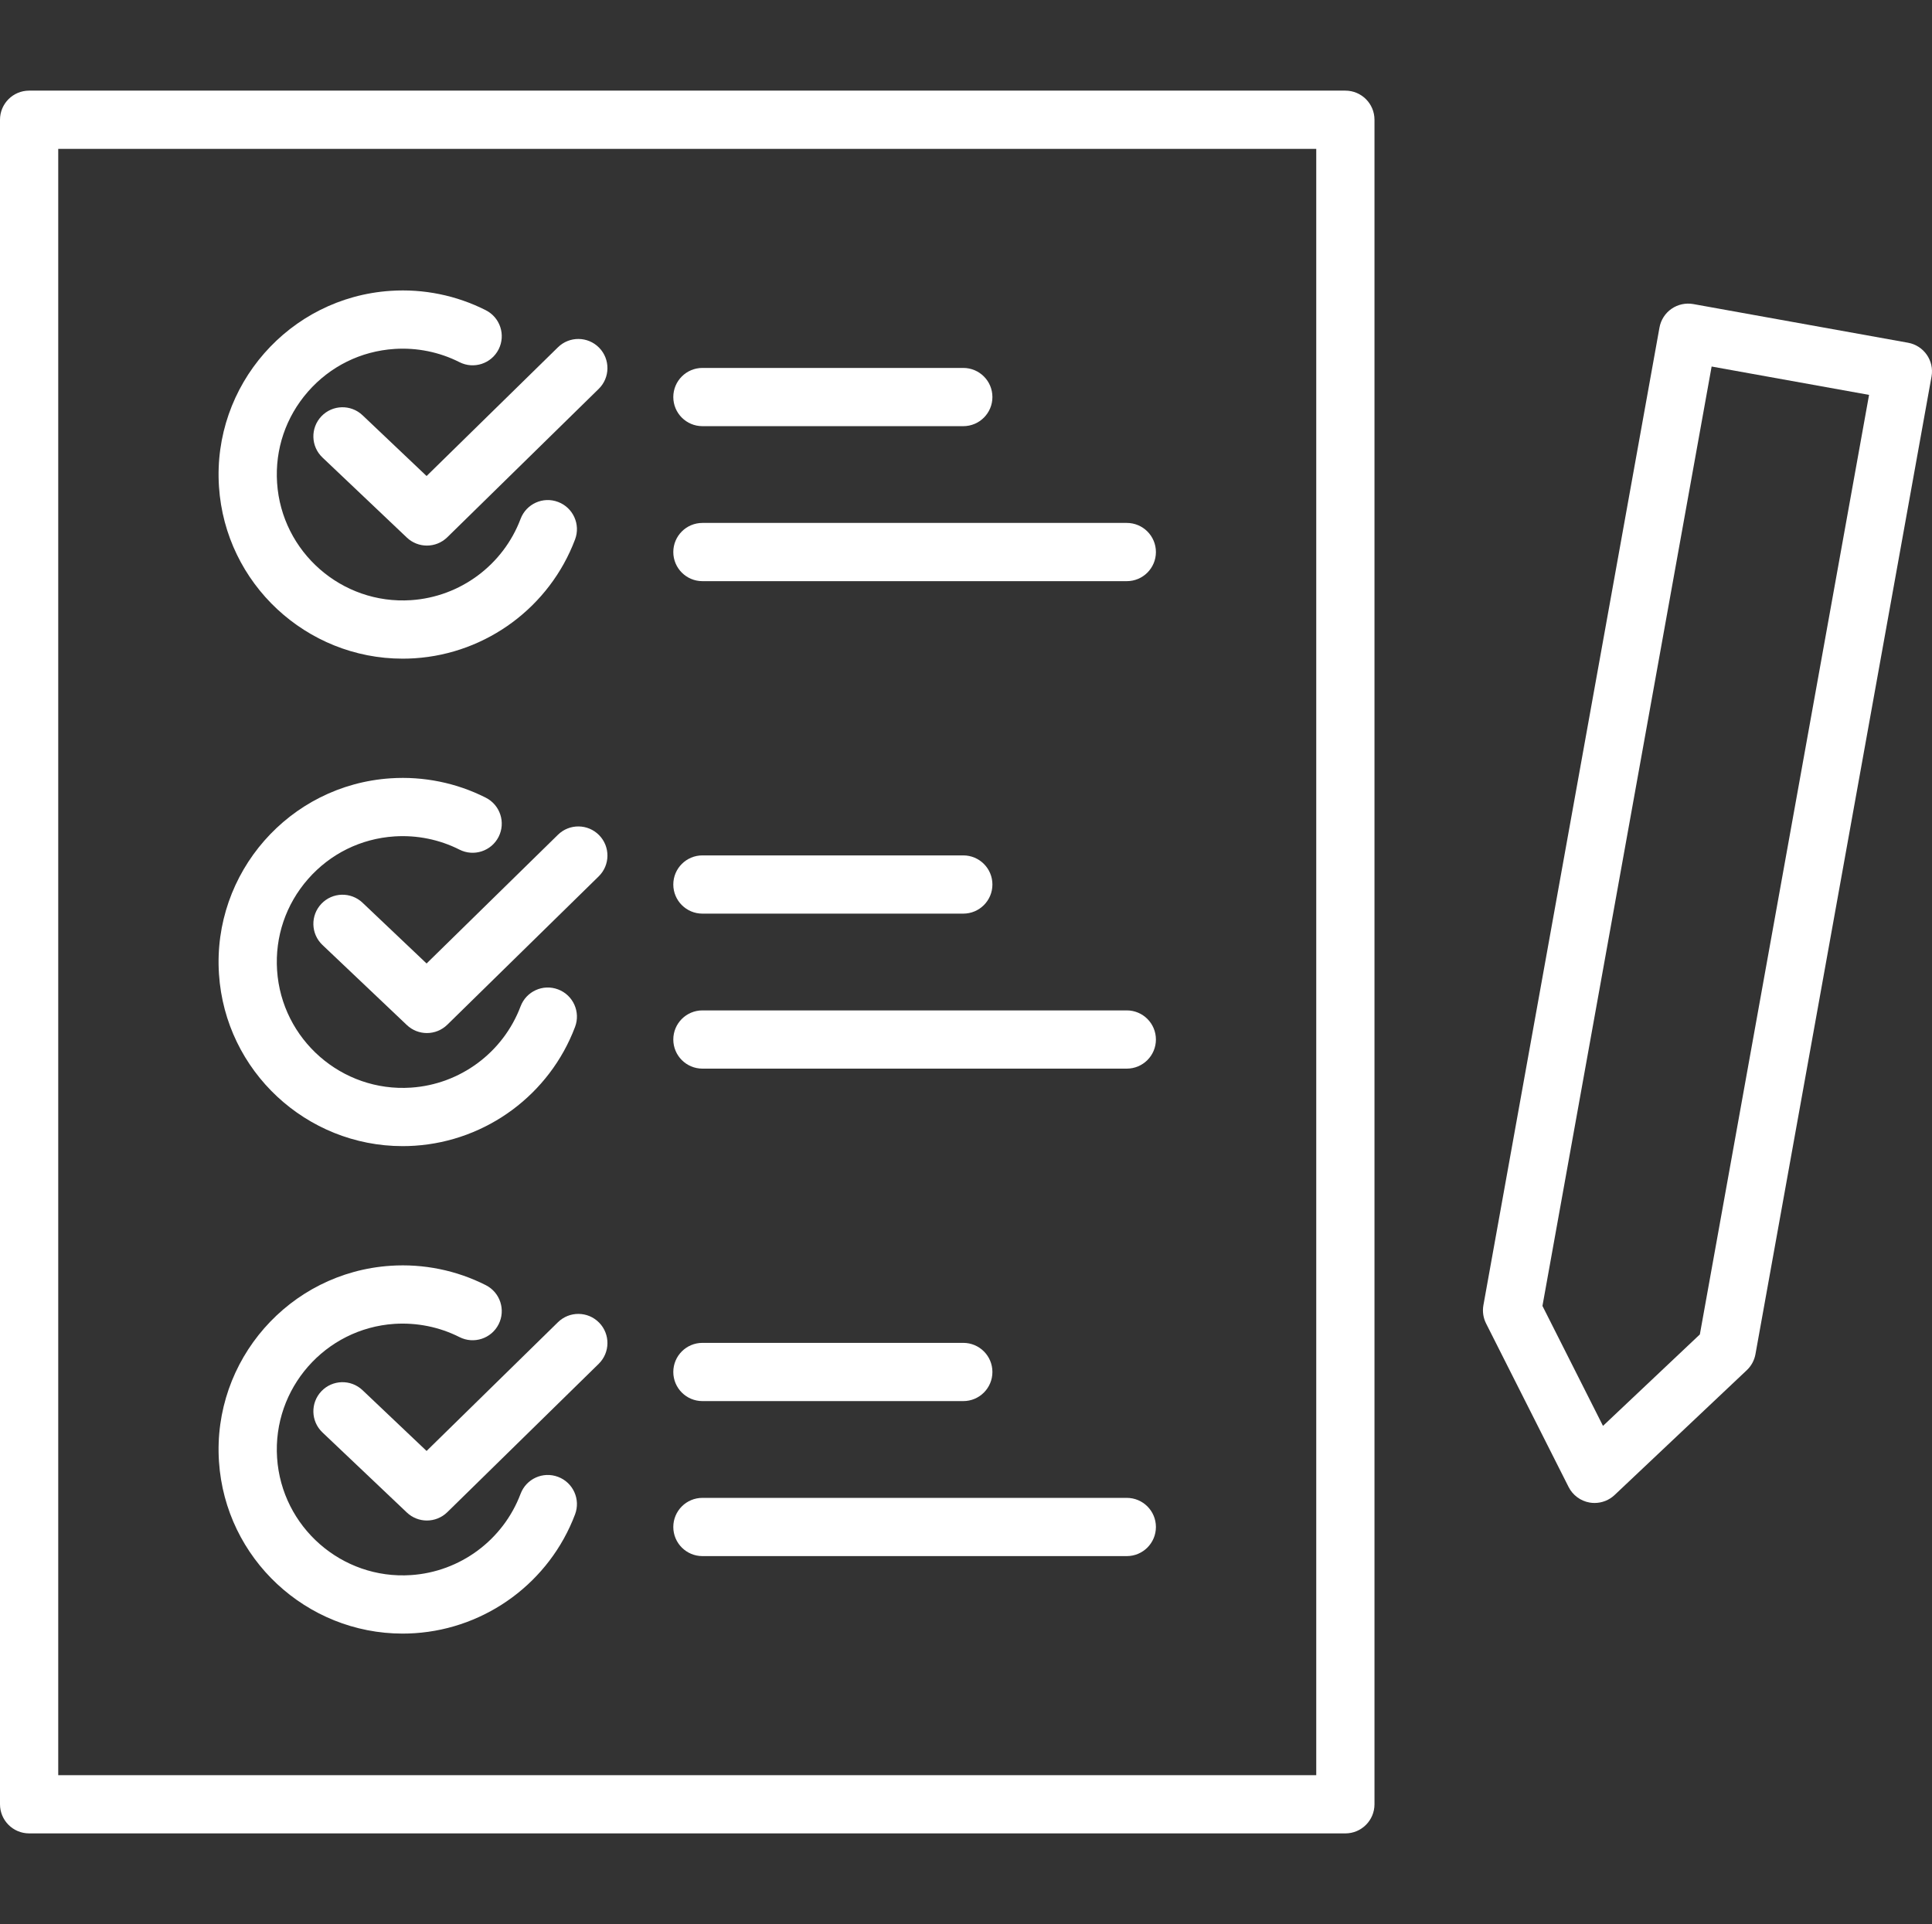 <?xml version="1.0" encoding="UTF-8"?>
<svg id="_レイヤー_1" data-name="レイヤー 1" xmlns="http://www.w3.org/2000/svg" viewBox="0 0 500 498.004">
  <rect x="0" y="0" width="500" height="498.004" fill="#333333" stroke="none"/>
  <defs>
    <style>
      .cls-1 {
        fill: #fff;
      }
    </style>
  </defs>
  <path class="cls-1" d="M348.18,474.547H7.536C3.374,474.547,0,471.172,0,467.012V30.994C0,26.833,3.374,23.459,7.536,23.459h340.644c4.161,0,7.536,3.374,7.536,7.536v436.017c0,4.161-3.375,7.536-7.536,7.536ZM15.071,459.476h325.573V38.53H15.071v420.946Z"/>
  <g>
    <g>
      <g>
        <path class="cls-1" d="M104.189,170.484c-24.861,0-45.862-19.363-47.519-44.52-1.728-26.219,18.196-48.955,44.413-50.683,8.522-.57,17.054,1.171,24.642,5.017,3.711,1.88,5.198,6.415,3.316,10.128-1.882,3.711-6.417,5.195-10.128,3.316-5.181-2.624-11.015-3.806-16.837-3.423-8.684.571-16.625,4.493-22.361,11.039-5.736,6.545-8.578,14.93-8.006,23.614,1.182,17.927,16.745,31.554,34.655,30.37,12.725-.839,23.856-9.093,28.36-21.03,1.466-3.894,5.801-5.872,9.71-4.39,3.894,1.468,5.86,5.816,4.39,9.71-6.583,17.454-22.861,29.523-41.467,30.748-1.062.069-2.117.105-3.166.105Z"/>
        <path class="cls-1" d="M110.482,141.216c-1.865,0-3.732-.69-5.187-2.069l-21.846-20.732c-3.019-2.865-3.143-7.634-.28-10.654,2.866-3.021,7.634-3.143,10.654-.28l16.575,15.73,33.997-33.32c2.971-2.912,7.742-2.866,10.658.107,2.912,2.973,2.864,7.744-.107,10.658l-39.188,38.406c-1.466,1.434-3.37,2.153-5.276,2.153Z"/>
      </g>
      <g>
        <path class="cls-1" d="M104.189,296.658c-24.861,0-45.862-19.363-47.519-44.52-1.728-26.219,18.196-48.954,44.413-50.683,8.524-.564,17.048,1.169,24.642,5.017,3.711,1.88,5.198,6.415,3.316,10.128-1.882,3.711-6.417,5.194-10.128,3.316-5.181-2.626-11.018-3.803-16.835-3.423-8.686.572-16.627,4.493-22.363,11.039-5.736,6.546-8.578,14.93-8.006,23.614,1.182,17.928,16.745,31.562,34.655,30.37,12.725-.839,23.856-9.094,28.36-21.032,1.466-3.892,5.801-5.871,9.71-4.39,3.894,1.467,5.86,5.816,4.39,9.709-6.583,17.454-22.859,29.524-41.467,30.75-1.062.07-2.117.105-3.166.105Z"/>
        <path class="cls-1" d="M110.482,267.39c-1.865,0-3.732-.689-5.187-2.068l-21.846-20.732c-3.019-2.866-3.143-7.634-.28-10.654,2.866-3.021,7.634-3.145,10.654-.28l16.575,15.729,33.997-33.319c2.971-2.912,7.742-2.866,10.658.107,2.912,2.973,2.864,7.744-.107,10.658l-39.188,38.406c-1.466,1.434-3.37,2.153-5.276,2.153Z"/>
      </g>
      <g>
        <path class="cls-1" d="M104.189,422.832c-24.861,0-45.862-19.363-47.519-44.52-1.728-26.217,18.196-48.955,44.413-50.685,8.505-.564,17.05,1.171,24.642,5.019,3.711,1.88,5.198,6.415,3.316,10.128-1.882,3.709-6.417,5.195-10.128,3.316-5.179-2.622-11.007-3.793-16.837-3.425-17.927,1.184-31.549,16.731-30.368,34.655,1.182,17.929,16.745,31.57,34.655,30.37,12.725-.839,23.856-9.093,28.36-21.032,1.466-3.894,5.801-5.872,9.71-4.39,3.894,1.468,5.86,5.816,4.39,9.71-6.583,17.454-22.861,29.524-41.467,30.75-1.062.069-2.117.105-3.166.105Z"/>
        <path class="cls-1" d="M110.482,393.564c-1.865,0-3.732-.69-5.187-2.069l-21.846-20.732c-3.019-2.865-3.143-7.634-.28-10.654,2.866-3.021,7.634-3.145,10.654-.28l16.575,15.73,33.997-33.32c2.971-2.91,7.742-2.868,10.658.107,2.912,2.973,2.864,7.744-.107,10.658l-39.188,38.406c-1.466,1.434-3.37,2.153-5.276,2.153Z"/>
      </g>
    </g>
    <g>
      <path class="cls-1" d="M291.614,150.425h-109.828c-4.161,0-7.536-3.375-7.536-7.536,0-4.161,3.374-7.536,7.536-7.536h109.828c4.161,0,7.536,3.374,7.536,7.536,0,4.161-3.375,7.536-7.536,7.536Z"/>
      <path class="cls-1" d="M249.3,110.306h-67.514c-4.161,0-7.536-3.374-7.536-7.536,0-4.161,3.374-7.536,7.536-7.536h67.514c4.161,0,7.536,3.375,7.536,7.536,0,4.161-3.375,7.536-7.536,7.536Z"/>
    </g>
    <g>
      <path class="cls-1" d="M291.614,276.599h-109.828c-4.161,0-7.536-3.374-7.536-7.536,0-4.161,3.374-7.536,7.536-7.536h109.828c4.161,0,7.536,3.375,7.536,7.536,0,4.161-3.375,7.536-7.536,7.536Z"/>
      <path class="cls-1" d="M249.3,236.48h-67.514c-4.161,0-7.536-3.375-7.536-7.536,0-4.161,3.374-7.536,7.536-7.536h67.514c4.161,0,7.536,3.374,7.536,7.536,0,4.161-3.375,7.536-7.536,7.536Z"/>
    </g>
    <g>
      <path class="cls-1" d="M291.614,402.774h-109.828c-4.161,0-7.536-3.375-7.536-7.536,0-4.161,3.374-7.536,7.536-7.536h109.828c4.161,0,7.536,3.374,7.536,7.536,0,4.161-3.375,7.536-7.536,7.536Z"/>
      <path class="cls-1" d="M249.3,362.654h-67.514c-4.161,0-7.536-3.374-7.536-7.536,0-4.161,3.374-7.536,7.536-7.536h67.514c4.161,0,7.536,3.375,7.536,7.536,0,4.161-3.375,7.536-7.536,7.536Z"/>
    </g>
  </g>
  <path class="cls-1" d="M412.679,389.024c-.433,0-.866-.038-1.299-.113-2.344-.41-4.356-1.903-5.429-4.029l-21.356-42.323c-.736-1.461-.978-3.123-.688-4.731l45.565-253.044c.354-1.968,1.474-3.713,3.116-4.853,1.642-1.14,3.673-1.574,5.635-1.228l55.576,10.008c4.096.738,6.819,4.655,6.08,8.751l-45.565,253.044c-.284,1.585-1.07,3.038-2.241,4.144l-34.22,32.317c-1.411,1.331-3.268,2.056-5.175,2.056ZM399.187,338.02l15.666,31.051,25.069-23.675,43.79-243.187-40.744-7.338-43.782,243.149Z"/>
</svg>